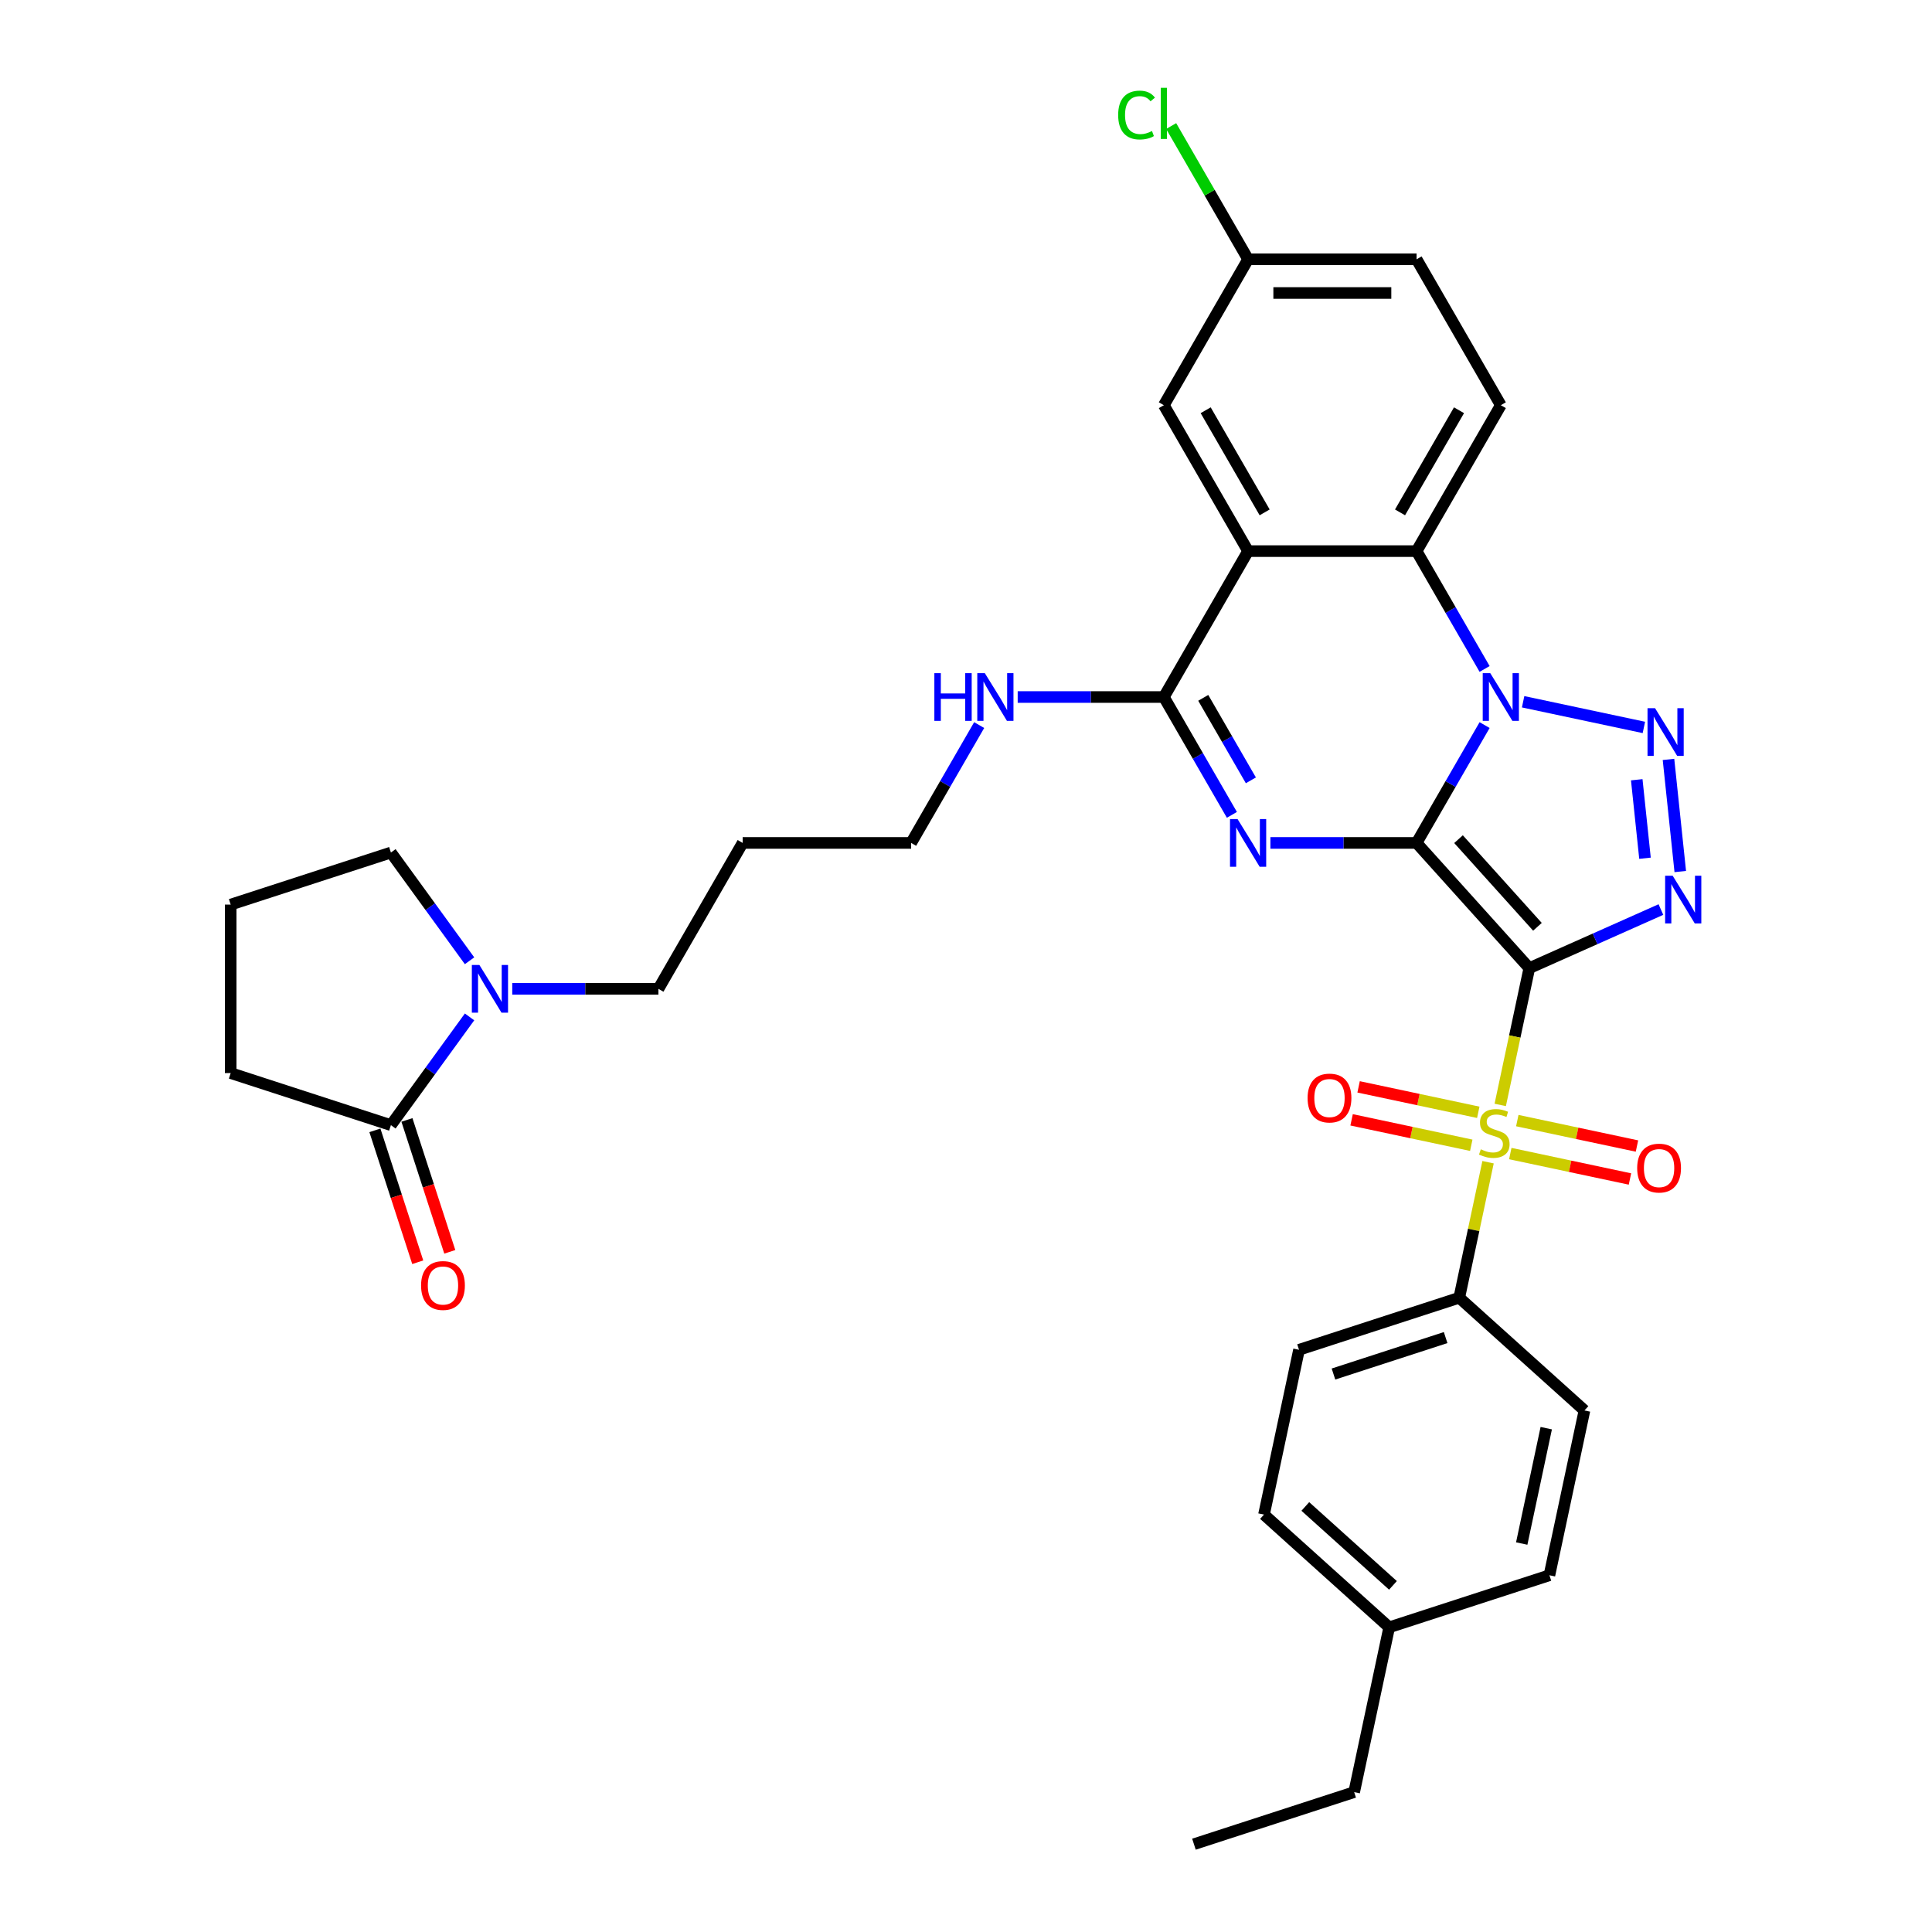 <?xml version='1.0' encoding='iso-8859-1'?>
<svg version='1.1' baseProfile='full'
              xmlns='http://www.w3.org/2000/svg'
                      xmlns:rdkit='http://www.rdkit.org/xml'
                      xmlns:xlink='http://www.w3.org/1999/xlink'
                  xml:space='preserve'
width='1000px' height='1000px' viewBox='0 0 1000 1000'>
<!-- END OF HEADER -->
<rect style='opacity:1.0;fill:#FFFFFF;stroke:none' width='1000' height='1000' x='0' y='0'> </rect>
<path class='bond-0' d='M 733.218,436.298 L 791.569,501.104' style='fill:none;fill-rule:evenodd;stroke:#000000;stroke-width:6px;stroke-linecap:butt;stroke-linejoin:miter;stroke-opacity:1' />
<path class='bond-0' d='M 754.932,434.349 L 795.778,479.713' style='fill:none;fill-rule:evenodd;stroke:#000000;stroke-width:6px;stroke-linecap:butt;stroke-linejoin:miter;stroke-opacity:1' />
<path class='bond-1' d='M 733.218,436.298 L 750.825,405.802' style='fill:none;fill-rule:evenodd;stroke:#000000;stroke-width:6px;stroke-linecap:butt;stroke-linejoin:miter;stroke-opacity:1' />
<path class='bond-1' d='M 750.825,405.802 L 768.432,375.305' style='fill:none;fill-rule:evenodd;stroke:#0000FF;stroke-width:6px;stroke-linecap:butt;stroke-linejoin:miter;stroke-opacity:1' />
<path class='bond-2' d='M 733.218,436.298 L 695.389,436.298' style='fill:none;fill-rule:evenodd;stroke:#000000;stroke-width:6px;stroke-linecap:butt;stroke-linejoin:miter;stroke-opacity:1' />
<path class='bond-2' d='M 695.389,436.298 L 657.559,436.298' style='fill:none;fill-rule:evenodd;stroke:#0000FF;stroke-width:6px;stroke-linecap:butt;stroke-linejoin:miter;stroke-opacity:1' />
<path class='bond-3' d='M 791.569,501.104 L 784.044,536.507' style='fill:none;fill-rule:evenodd;stroke:#000000;stroke-width:6px;stroke-linecap:butt;stroke-linejoin:miter;stroke-opacity:1' />
<path class='bond-3' d='M 784.044,536.507 L 776.519,571.909' style='fill:none;fill-rule:evenodd;stroke:#CCCC00;stroke-width:6px;stroke-linecap:butt;stroke-linejoin:miter;stroke-opacity:1' />
<path class='bond-4' d='M 791.569,501.104 L 825.629,485.94' style='fill:none;fill-rule:evenodd;stroke:#000000;stroke-width:6px;stroke-linecap:butt;stroke-linejoin:miter;stroke-opacity:1' />
<path class='bond-4' d='M 825.629,485.94 L 859.688,470.775' style='fill:none;fill-rule:evenodd;stroke:#0000FF;stroke-width:6px;stroke-linecap:butt;stroke-linejoin:miter;stroke-opacity:1' />
<path class='bond-5' d='M 788.366,363.231 L 850.868,376.517' style='fill:none;fill-rule:evenodd;stroke:#0000FF;stroke-width:6px;stroke-linecap:butt;stroke-linejoin:miter;stroke-opacity:1' />
<path class='bond-8' d='M 768.432,346.249 L 750.825,315.752' style='fill:none;fill-rule:evenodd;stroke:#0000FF;stroke-width:6px;stroke-linecap:butt;stroke-linejoin:miter;stroke-opacity:1' />
<path class='bond-8' d='M 750.825,315.752 L 733.218,285.256' style='fill:none;fill-rule:evenodd;stroke:#000000;stroke-width:6px;stroke-linecap:butt;stroke-linejoin:miter;stroke-opacity:1' />
<path class='bond-7' d='M 637.626,421.77 L 620.019,391.274' style='fill:none;fill-rule:evenodd;stroke:#0000FF;stroke-width:6px;stroke-linecap:butt;stroke-linejoin:miter;stroke-opacity:1' />
<path class='bond-7' d='M 620.019,391.274 L 602.411,360.777' style='fill:none;fill-rule:evenodd;stroke:#000000;stroke-width:6px;stroke-linecap:butt;stroke-linejoin:miter;stroke-opacity:1' />
<path class='bond-7' d='M 647.448,403.901 L 635.123,382.553' style='fill:none;fill-rule:evenodd;stroke:#0000FF;stroke-width:6px;stroke-linecap:butt;stroke-linejoin:miter;stroke-opacity:1' />
<path class='bond-7' d='M 635.123,382.553 L 622.798,361.206' style='fill:none;fill-rule:evenodd;stroke:#000000;stroke-width:6px;stroke-linecap:butt;stroke-linejoin:miter;stroke-opacity:1' />
<path class='bond-11' d='M 770.217,601.559 L 762.762,636.63' style='fill:none;fill-rule:evenodd;stroke:#CCCC00;stroke-width:6px;stroke-linecap:butt;stroke-linejoin:miter;stroke-opacity:1' />
<path class='bond-11' d='M 762.762,636.63 L 755.307,671.701' style='fill:none;fill-rule:evenodd;stroke:#000000;stroke-width:6px;stroke-linecap:butt;stroke-linejoin:miter;stroke-opacity:1' />
<path class='bond-12' d='M 765.153,575.726 L 734.182,569.143' style='fill:none;fill-rule:evenodd;stroke:#CCCC00;stroke-width:6px;stroke-linecap:butt;stroke-linejoin:miter;stroke-opacity:1' />
<path class='bond-12' d='M 734.182,569.143 L 703.211,562.56' style='fill:none;fill-rule:evenodd;stroke:#FF0000;stroke-width:6px;stroke-linecap:butt;stroke-linejoin:miter;stroke-opacity:1' />
<path class='bond-12' d='M 761.527,592.786 L 730.556,586.203' style='fill:none;fill-rule:evenodd;stroke:#CCCC00;stroke-width:6px;stroke-linecap:butt;stroke-linejoin:miter;stroke-opacity:1' />
<path class='bond-12' d='M 730.556,586.203 L 699.585,579.62' style='fill:none;fill-rule:evenodd;stroke:#FF0000;stroke-width:6px;stroke-linecap:butt;stroke-linejoin:miter;stroke-opacity:1' />
<path class='bond-13' d='M 781.724,597.079 L 812.694,603.662' style='fill:none;fill-rule:evenodd;stroke:#CCCC00;stroke-width:6px;stroke-linecap:butt;stroke-linejoin:miter;stroke-opacity:1' />
<path class='bond-13' d='M 812.694,603.662 L 843.665,610.245' style='fill:none;fill-rule:evenodd;stroke:#FF0000;stroke-width:6px;stroke-linecap:butt;stroke-linejoin:miter;stroke-opacity:1' />
<path class='bond-13' d='M 785.35,580.019 L 816.321,586.602' style='fill:none;fill-rule:evenodd;stroke:#CCCC00;stroke-width:6px;stroke-linecap:butt;stroke-linejoin:miter;stroke-opacity:1' />
<path class='bond-13' d='M 816.321,586.602 L 847.292,593.185' style='fill:none;fill-rule:evenodd;stroke:#FF0000;stroke-width:6px;stroke-linecap:butt;stroke-linejoin:miter;stroke-opacity:1' />
<path class='bond-35' d='M 869.707,451.106 L 863.608,393.071' style='fill:none;fill-rule:evenodd;stroke:#0000FF;stroke-width:6px;stroke-linecap:butt;stroke-linejoin:miter;stroke-opacity:1' />
<path class='bond-35' d='M 851.447,444.224 L 847.177,403.599' style='fill:none;fill-rule:evenodd;stroke:#0000FF;stroke-width:6px;stroke-linecap:butt;stroke-linejoin:miter;stroke-opacity:1' />
<path class='bond-6' d='M 646.014,285.256 L 602.411,360.777' style='fill:none;fill-rule:evenodd;stroke:#000000;stroke-width:6px;stroke-linecap:butt;stroke-linejoin:miter;stroke-opacity:1' />
<path class='bond-15' d='M 646.014,285.256 L 602.411,209.735' style='fill:none;fill-rule:evenodd;stroke:#000000;stroke-width:6px;stroke-linecap:butt;stroke-linejoin:miter;stroke-opacity:1' />
<path class='bond-15' d='M 654.577,265.207 L 624.056,212.342' style='fill:none;fill-rule:evenodd;stroke:#000000;stroke-width:6px;stroke-linecap:butt;stroke-linejoin:miter;stroke-opacity:1' />
<path class='bond-34' d='M 646.014,285.256 L 733.218,285.256' style='fill:none;fill-rule:evenodd;stroke:#000000;stroke-width:6px;stroke-linecap:butt;stroke-linejoin:miter;stroke-opacity:1' />
<path class='bond-16' d='M 602.411,360.777 L 564.582,360.777' style='fill:none;fill-rule:evenodd;stroke:#000000;stroke-width:6px;stroke-linecap:butt;stroke-linejoin:miter;stroke-opacity:1' />
<path class='bond-16' d='M 564.582,360.777 L 526.753,360.777' style='fill:none;fill-rule:evenodd;stroke:#0000FF;stroke-width:6px;stroke-linecap:butt;stroke-linejoin:miter;stroke-opacity:1' />
<path class='bond-14' d='M 733.218,285.256 L 776.82,209.735' style='fill:none;fill-rule:evenodd;stroke:#000000;stroke-width:6px;stroke-linecap:butt;stroke-linejoin:miter;stroke-opacity:1' />
<path class='bond-14' d='M 724.654,265.207 L 755.176,212.342' style='fill:none;fill-rule:evenodd;stroke:#000000;stroke-width:6px;stroke-linecap:butt;stroke-linejoin:miter;stroke-opacity:1' />
<path class='bond-9' d='M 265.14,511.82 L 302.969,511.82' style='fill:none;fill-rule:evenodd;stroke:#0000FF;stroke-width:6px;stroke-linecap:butt;stroke-linejoin:miter;stroke-opacity:1' />
<path class='bond-9' d='M 302.969,511.82 L 340.798,511.82' style='fill:none;fill-rule:evenodd;stroke:#000000;stroke-width:6px;stroke-linecap:butt;stroke-linejoin:miter;stroke-opacity:1' />
<path class='bond-10' d='M 243.038,526.348 L 222.687,554.359' style='fill:none;fill-rule:evenodd;stroke:#0000FF;stroke-width:6px;stroke-linecap:butt;stroke-linejoin:miter;stroke-opacity:1' />
<path class='bond-10' d='M 222.687,554.359 L 202.336,582.369' style='fill:none;fill-rule:evenodd;stroke:#000000;stroke-width:6px;stroke-linecap:butt;stroke-linejoin:miter;stroke-opacity:1' />
<path class='bond-27' d='M 243.038,497.291 L 222.687,469.281' style='fill:none;fill-rule:evenodd;stroke:#0000FF;stroke-width:6px;stroke-linecap:butt;stroke-linejoin:miter;stroke-opacity:1' />
<path class='bond-27' d='M 222.687,469.281 L 202.336,441.27' style='fill:none;fill-rule:evenodd;stroke:#000000;stroke-width:6px;stroke-linecap:butt;stroke-linejoin:miter;stroke-opacity:1' />
<path class='bond-17' d='M 194.043,585.064 L 205.134,619.198' style='fill:none;fill-rule:evenodd;stroke:#000000;stroke-width:6px;stroke-linecap:butt;stroke-linejoin:miter;stroke-opacity:1' />
<path class='bond-17' d='M 205.134,619.198 L 216.224,653.333' style='fill:none;fill-rule:evenodd;stroke:#FF0000;stroke-width:6px;stroke-linecap:butt;stroke-linejoin:miter;stroke-opacity:1' />
<path class='bond-17' d='M 210.63,579.675 L 221.721,613.809' style='fill:none;fill-rule:evenodd;stroke:#000000;stroke-width:6px;stroke-linecap:butt;stroke-linejoin:miter;stroke-opacity:1' />
<path class='bond-17' d='M 221.721,613.809 L 232.812,647.943' style='fill:none;fill-rule:evenodd;stroke:#FF0000;stroke-width:6px;stroke-linecap:butt;stroke-linejoin:miter;stroke-opacity:1' />
<path class='bond-28' d='M 202.336,582.369 L 119.4,555.422' style='fill:none;fill-rule:evenodd;stroke:#000000;stroke-width:6px;stroke-linecap:butt;stroke-linejoin:miter;stroke-opacity:1' />
<path class='bond-18' d='M 755.307,671.701 L 672.371,698.649' style='fill:none;fill-rule:evenodd;stroke:#000000;stroke-width:6px;stroke-linecap:butt;stroke-linejoin:miter;stroke-opacity:1' />
<path class='bond-18' d='M 748.257,692.331 L 690.201,711.194' style='fill:none;fill-rule:evenodd;stroke:#000000;stroke-width:6px;stroke-linecap:butt;stroke-linejoin:miter;stroke-opacity:1' />
<path class='bond-19' d='M 755.307,671.701 L 820.113,730.053' style='fill:none;fill-rule:evenodd;stroke:#000000;stroke-width:6px;stroke-linecap:butt;stroke-linejoin:miter;stroke-opacity:1' />
<path class='bond-21' d='M 776.82,209.735 L 733.218,134.213' style='fill:none;fill-rule:evenodd;stroke:#000000;stroke-width:6px;stroke-linecap:butt;stroke-linejoin:miter;stroke-opacity:1' />
<path class='bond-20' d='M 602.411,209.735 L 646.014,134.213' style='fill:none;fill-rule:evenodd;stroke:#000000;stroke-width:6px;stroke-linecap:butt;stroke-linejoin:miter;stroke-opacity:1' />
<path class='bond-31' d='M 506.819,375.305 L 489.212,405.802' style='fill:none;fill-rule:evenodd;stroke:#0000FF;stroke-width:6px;stroke-linecap:butt;stroke-linejoin:miter;stroke-opacity:1' />
<path class='bond-31' d='M 489.212,405.802 L 471.605,436.298' style='fill:none;fill-rule:evenodd;stroke:#000000;stroke-width:6px;stroke-linecap:butt;stroke-linejoin:miter;stroke-opacity:1' />
<path class='bond-24' d='M 672.371,698.649 L 654.24,783.948' style='fill:none;fill-rule:evenodd;stroke:#000000;stroke-width:6px;stroke-linecap:butt;stroke-linejoin:miter;stroke-opacity:1' />
<path class='bond-23' d='M 820.113,730.053 L 801.982,815.351' style='fill:none;fill-rule:evenodd;stroke:#000000;stroke-width:6px;stroke-linecap:butt;stroke-linejoin:miter;stroke-opacity:1' />
<path class='bond-23' d='M 800.334,739.221 L 787.642,798.93' style='fill:none;fill-rule:evenodd;stroke:#000000;stroke-width:6px;stroke-linecap:butt;stroke-linejoin:miter;stroke-opacity:1' />
<path class='bond-25' d='M 646.014,134.213 L 626.105,99.73' style='fill:none;fill-rule:evenodd;stroke:#000000;stroke-width:6px;stroke-linecap:butt;stroke-linejoin:miter;stroke-opacity:1' />
<path class='bond-25' d='M 626.105,99.73 L 606.196,65.247' style='fill:none;fill-rule:evenodd;stroke:#00CC00;stroke-width:6px;stroke-linecap:butt;stroke-linejoin:miter;stroke-opacity:1' />
<path class='bond-36' d='M 646.014,134.213 L 733.218,134.213' style='fill:none;fill-rule:evenodd;stroke:#000000;stroke-width:6px;stroke-linecap:butt;stroke-linejoin:miter;stroke-opacity:1' />
<path class='bond-36' d='M 659.094,151.654 L 720.137,151.654' style='fill:none;fill-rule:evenodd;stroke:#000000;stroke-width:6px;stroke-linecap:butt;stroke-linejoin:miter;stroke-opacity:1' />
<path class='bond-22' d='M 340.798,511.82 L 384.4,436.298' style='fill:none;fill-rule:evenodd;stroke:#000000;stroke-width:6px;stroke-linecap:butt;stroke-linejoin:miter;stroke-opacity:1' />
<path class='bond-26' d='M 801.982,815.351 L 719.046,842.299' style='fill:none;fill-rule:evenodd;stroke:#000000;stroke-width:6px;stroke-linecap:butt;stroke-linejoin:miter;stroke-opacity:1' />
<path class='bond-37' d='M 654.24,783.948 L 719.046,842.299' style='fill:none;fill-rule:evenodd;stroke:#000000;stroke-width:6px;stroke-linecap:butt;stroke-linejoin:miter;stroke-opacity:1' />
<path class='bond-37' d='M 675.631,779.739 L 720.995,820.585' style='fill:none;fill-rule:evenodd;stroke:#000000;stroke-width:6px;stroke-linecap:butt;stroke-linejoin:miter;stroke-opacity:1' />
<path class='bond-32' d='M 719.046,842.299 L 700.915,927.598' style='fill:none;fill-rule:evenodd;stroke:#000000;stroke-width:6px;stroke-linecap:butt;stroke-linejoin:miter;stroke-opacity:1' />
<path class='bond-30' d='M 202.336,441.27 L 119.4,468.217' style='fill:none;fill-rule:evenodd;stroke:#000000;stroke-width:6px;stroke-linecap:butt;stroke-linejoin:miter;stroke-opacity:1' />
<path class='bond-38' d='M 119.4,555.422 L 119.4,468.217' style='fill:none;fill-rule:evenodd;stroke:#000000;stroke-width:6px;stroke-linecap:butt;stroke-linejoin:miter;stroke-opacity:1' />
<path class='bond-29' d='M 384.4,436.298 L 471.605,436.298' style='fill:none;fill-rule:evenodd;stroke:#000000;stroke-width:6px;stroke-linecap:butt;stroke-linejoin:miter;stroke-opacity:1' />
<path class='bond-33' d='M 700.915,927.598 L 617.979,954.545' style='fill:none;fill-rule:evenodd;stroke:#000000;stroke-width:6px;stroke-linecap:butt;stroke-linejoin:miter;stroke-opacity:1' />
<path  class='atom-2' d='M 771.361 348.429
L 779.454 361.51
Q 780.256 362.8, 781.547 365.137
Q 782.837 367.474, 782.907 367.614
L 782.907 348.429
L 786.186 348.429
L 786.186 373.125
L 782.802 373.125
L 774.117 358.824
Q 773.105 357.149, 772.024 355.231
Q 770.977 353.312, 770.664 352.719
L 770.664 373.125
L 767.454 373.125
L 767.454 348.429
L 771.361 348.429
' fill='#0000FF'/>
<path  class='atom-3' d='M 640.555 423.95
L 648.647 437.031
Q 649.449 438.322, 650.74 440.659
Q 652.031 442.996, 652.1 443.135
L 652.1 423.95
L 655.379 423.95
L 655.379 448.647
L 651.996 448.647
L 643.31 434.345
Q 642.299 432.671, 641.217 430.752
Q 640.171 428.834, 639.857 428.241
L 639.857 448.647
L 636.648 448.647
L 636.648 423.95
L 640.555 423.95
' fill='#0000FF'/>
<path  class='atom-4' d='M 766.462 594.879
Q 766.741 594.984, 767.892 595.472
Q 769.043 595.96, 770.299 596.274
Q 771.59 596.553, 772.845 596.553
Q 775.182 596.553, 776.543 595.437
Q 777.903 594.286, 777.903 592.298
Q 777.903 590.937, 777.206 590.1
Q 776.543 589.263, 775.496 588.809
Q 774.45 588.356, 772.706 587.833
Q 770.508 587.17, 769.183 586.542
Q 767.892 585.914, 766.95 584.589
Q 766.043 583.263, 766.043 581.031
Q 766.043 577.926, 768.136 576.008
Q 770.264 574.089, 774.45 574.089
Q 777.31 574.089, 780.554 575.45
L 779.752 578.136
Q 776.787 576.915, 774.555 576.915
Q 772.148 576.915, 770.822 577.926
Q 769.497 578.903, 769.532 580.612
Q 769.532 581.938, 770.194 582.74
Q 770.892 583.542, 771.869 583.996
Q 772.88 584.449, 774.555 584.973
Q 776.787 585.67, 778.112 586.368
Q 779.438 587.065, 780.38 588.496
Q 781.356 589.891, 781.356 592.298
Q 781.356 595.716, 779.054 597.565
Q 776.787 599.379, 772.985 599.379
Q 770.787 599.379, 769.113 598.89
Q 767.474 598.437, 765.52 597.635
L 766.462 594.879
' fill='#CCCC00'/>
<path  class='atom-5' d='M 865.775 453.286
L 873.868 466.367
Q 874.67 467.658, 875.961 469.995
Q 877.251 472.332, 877.321 472.471
L 877.321 453.286
L 880.6 453.286
L 880.6 477.983
L 877.217 477.983
L 868.531 463.681
Q 867.519 462.007, 866.438 460.088
Q 865.392 458.17, 865.078 457.577
L 865.078 477.983
L 861.869 477.983
L 861.869 453.286
L 865.775 453.286
' fill='#0000FF'/>
<path  class='atom-6' d='M 856.66 366.56
L 864.753 379.64
Q 865.555 380.931, 866.845 383.268
Q 868.136 385.605, 868.206 385.745
L 868.206 366.56
L 871.485 366.56
L 871.485 391.256
L 868.101 391.256
L 859.416 376.955
Q 858.404 375.28, 857.323 373.362
Q 856.276 371.443, 855.962 370.85
L 855.962 391.256
L 852.753 391.256
L 852.753 366.56
L 856.66 366.56
' fill='#0000FF'/>
<path  class='atom-10' d='M 248.135 499.471
L 256.227 512.552
Q 257.03 513.843, 258.32 516.18
Q 259.611 518.517, 259.681 518.656
L 259.681 499.471
L 262.959 499.471
L 262.959 524.168
L 259.576 524.168
L 250.89 509.866
Q 249.879 508.192, 248.797 506.273
Q 247.751 504.355, 247.437 503.762
L 247.437 524.168
L 244.228 524.168
L 244.228 499.471
L 248.135 499.471
' fill='#0000FF'/>
<path  class='atom-13' d='M 676.803 568.342
Q 676.803 562.412, 679.733 559.098
Q 682.663 555.784, 688.14 555.784
Q 693.616 555.784, 696.546 559.098
Q 699.476 562.412, 699.476 568.342
Q 699.476 574.341, 696.511 577.76
Q 693.546 581.143, 688.14 581.143
Q 682.698 581.143, 679.733 577.76
Q 676.803 574.376, 676.803 568.342
M 688.14 578.353
Q 691.907 578.353, 693.93 575.841
Q 695.988 573.295, 695.988 568.342
Q 695.988 563.493, 693.93 561.051
Q 691.907 558.575, 688.14 558.575
Q 684.372 558.575, 682.314 561.016
Q 680.291 563.458, 680.291 568.342
Q 680.291 573.33, 682.314 575.841
Q 684.372 578.353, 688.14 578.353
' fill='#FF0000'/>
<path  class='atom-14' d='M 847.401 604.603
Q 847.401 598.673, 850.331 595.36
Q 853.261 592.046, 858.737 592.046
Q 864.214 592.046, 867.144 595.36
Q 870.074 598.673, 870.074 604.603
Q 870.074 610.603, 867.109 614.021
Q 864.144 617.405, 858.737 617.405
Q 853.296 617.405, 850.331 614.021
Q 847.401 610.638, 847.401 604.603
M 858.737 614.614
Q 862.504 614.614, 864.527 612.103
Q 866.585 609.556, 866.585 604.603
Q 866.585 599.755, 864.527 597.313
Q 862.504 594.836, 858.737 594.836
Q 854.97 594.836, 852.912 597.278
Q 850.889 599.72, 850.889 604.603
Q 850.889 609.591, 852.912 612.103
Q 854.97 614.614, 858.737 614.614
' fill='#FF0000'/>
<path  class='atom-17' d='M 483.622 348.429
L 486.97 348.429
L 486.97 358.928
L 499.597 358.928
L 499.597 348.429
L 502.946 348.429
L 502.946 373.125
L 499.597 373.125
L 499.597 361.719
L 486.97 361.719
L 486.97 373.125
L 483.622 373.125
L 483.622 348.429
' fill='#0000FF'/>
<path  class='atom-17' d='M 509.748 348.429
L 517.841 361.51
Q 518.643 362.8, 519.933 365.137
Q 521.224 367.474, 521.294 367.614
L 521.294 348.429
L 524.573 348.429
L 524.573 373.125
L 521.189 373.125
L 512.504 358.824
Q 511.492 357.149, 510.411 355.231
Q 509.364 353.312, 509.05 352.719
L 509.05 373.125
L 505.841 373.125
L 505.841 348.429
L 509.748 348.429
' fill='#0000FF'/>
<path  class='atom-18' d='M 217.947 665.376
Q 217.947 659.446, 220.877 656.132
Q 223.807 652.818, 229.284 652.818
Q 234.76 652.818, 237.69 656.132
Q 240.62 659.446, 240.62 665.376
Q 240.62 671.375, 237.656 674.794
Q 234.691 678.177, 229.284 678.177
Q 223.842 678.177, 220.877 674.794
Q 217.947 671.41, 217.947 665.376
M 229.284 675.387
Q 233.051 675.387, 235.074 672.875
Q 237.132 670.329, 237.132 665.376
Q 237.132 660.527, 235.074 658.085
Q 233.051 655.609, 229.284 655.609
Q 225.517 655.609, 223.459 658.05
Q 221.435 660.492, 221.435 665.376
Q 221.435 670.364, 223.459 672.875
Q 225.517 675.387, 229.284 675.387
' fill='#FF0000'/>
<path  class='atom-26' d='M 578.762 59.547
Q 578.762 53.408, 581.622 50.199
Q 584.517 46.955, 589.993 46.955
Q 595.086 46.955, 597.807 50.547
L 595.505 52.431
Q 593.517 49.815, 589.993 49.815
Q 586.261 49.815, 584.273 52.326
Q 582.319 54.803, 582.319 59.547
Q 582.319 64.43, 584.343 66.942
Q 586.401 69.453, 590.377 69.453
Q 593.098 69.453, 596.272 67.814
L 597.249 70.43
Q 595.958 71.267, 594.005 71.755
Q 592.051 72.244, 589.889 72.244
Q 584.517 72.244, 581.622 68.965
Q 578.762 65.686, 578.762 59.547
' fill='#00CC00'/>
<path  class='atom-26' d='M 600.807 45.455
L 604.016 45.455
L 604.016 71.93
L 600.807 71.93
L 600.807 45.455
' fill='#00CC00'/>
</svg>
